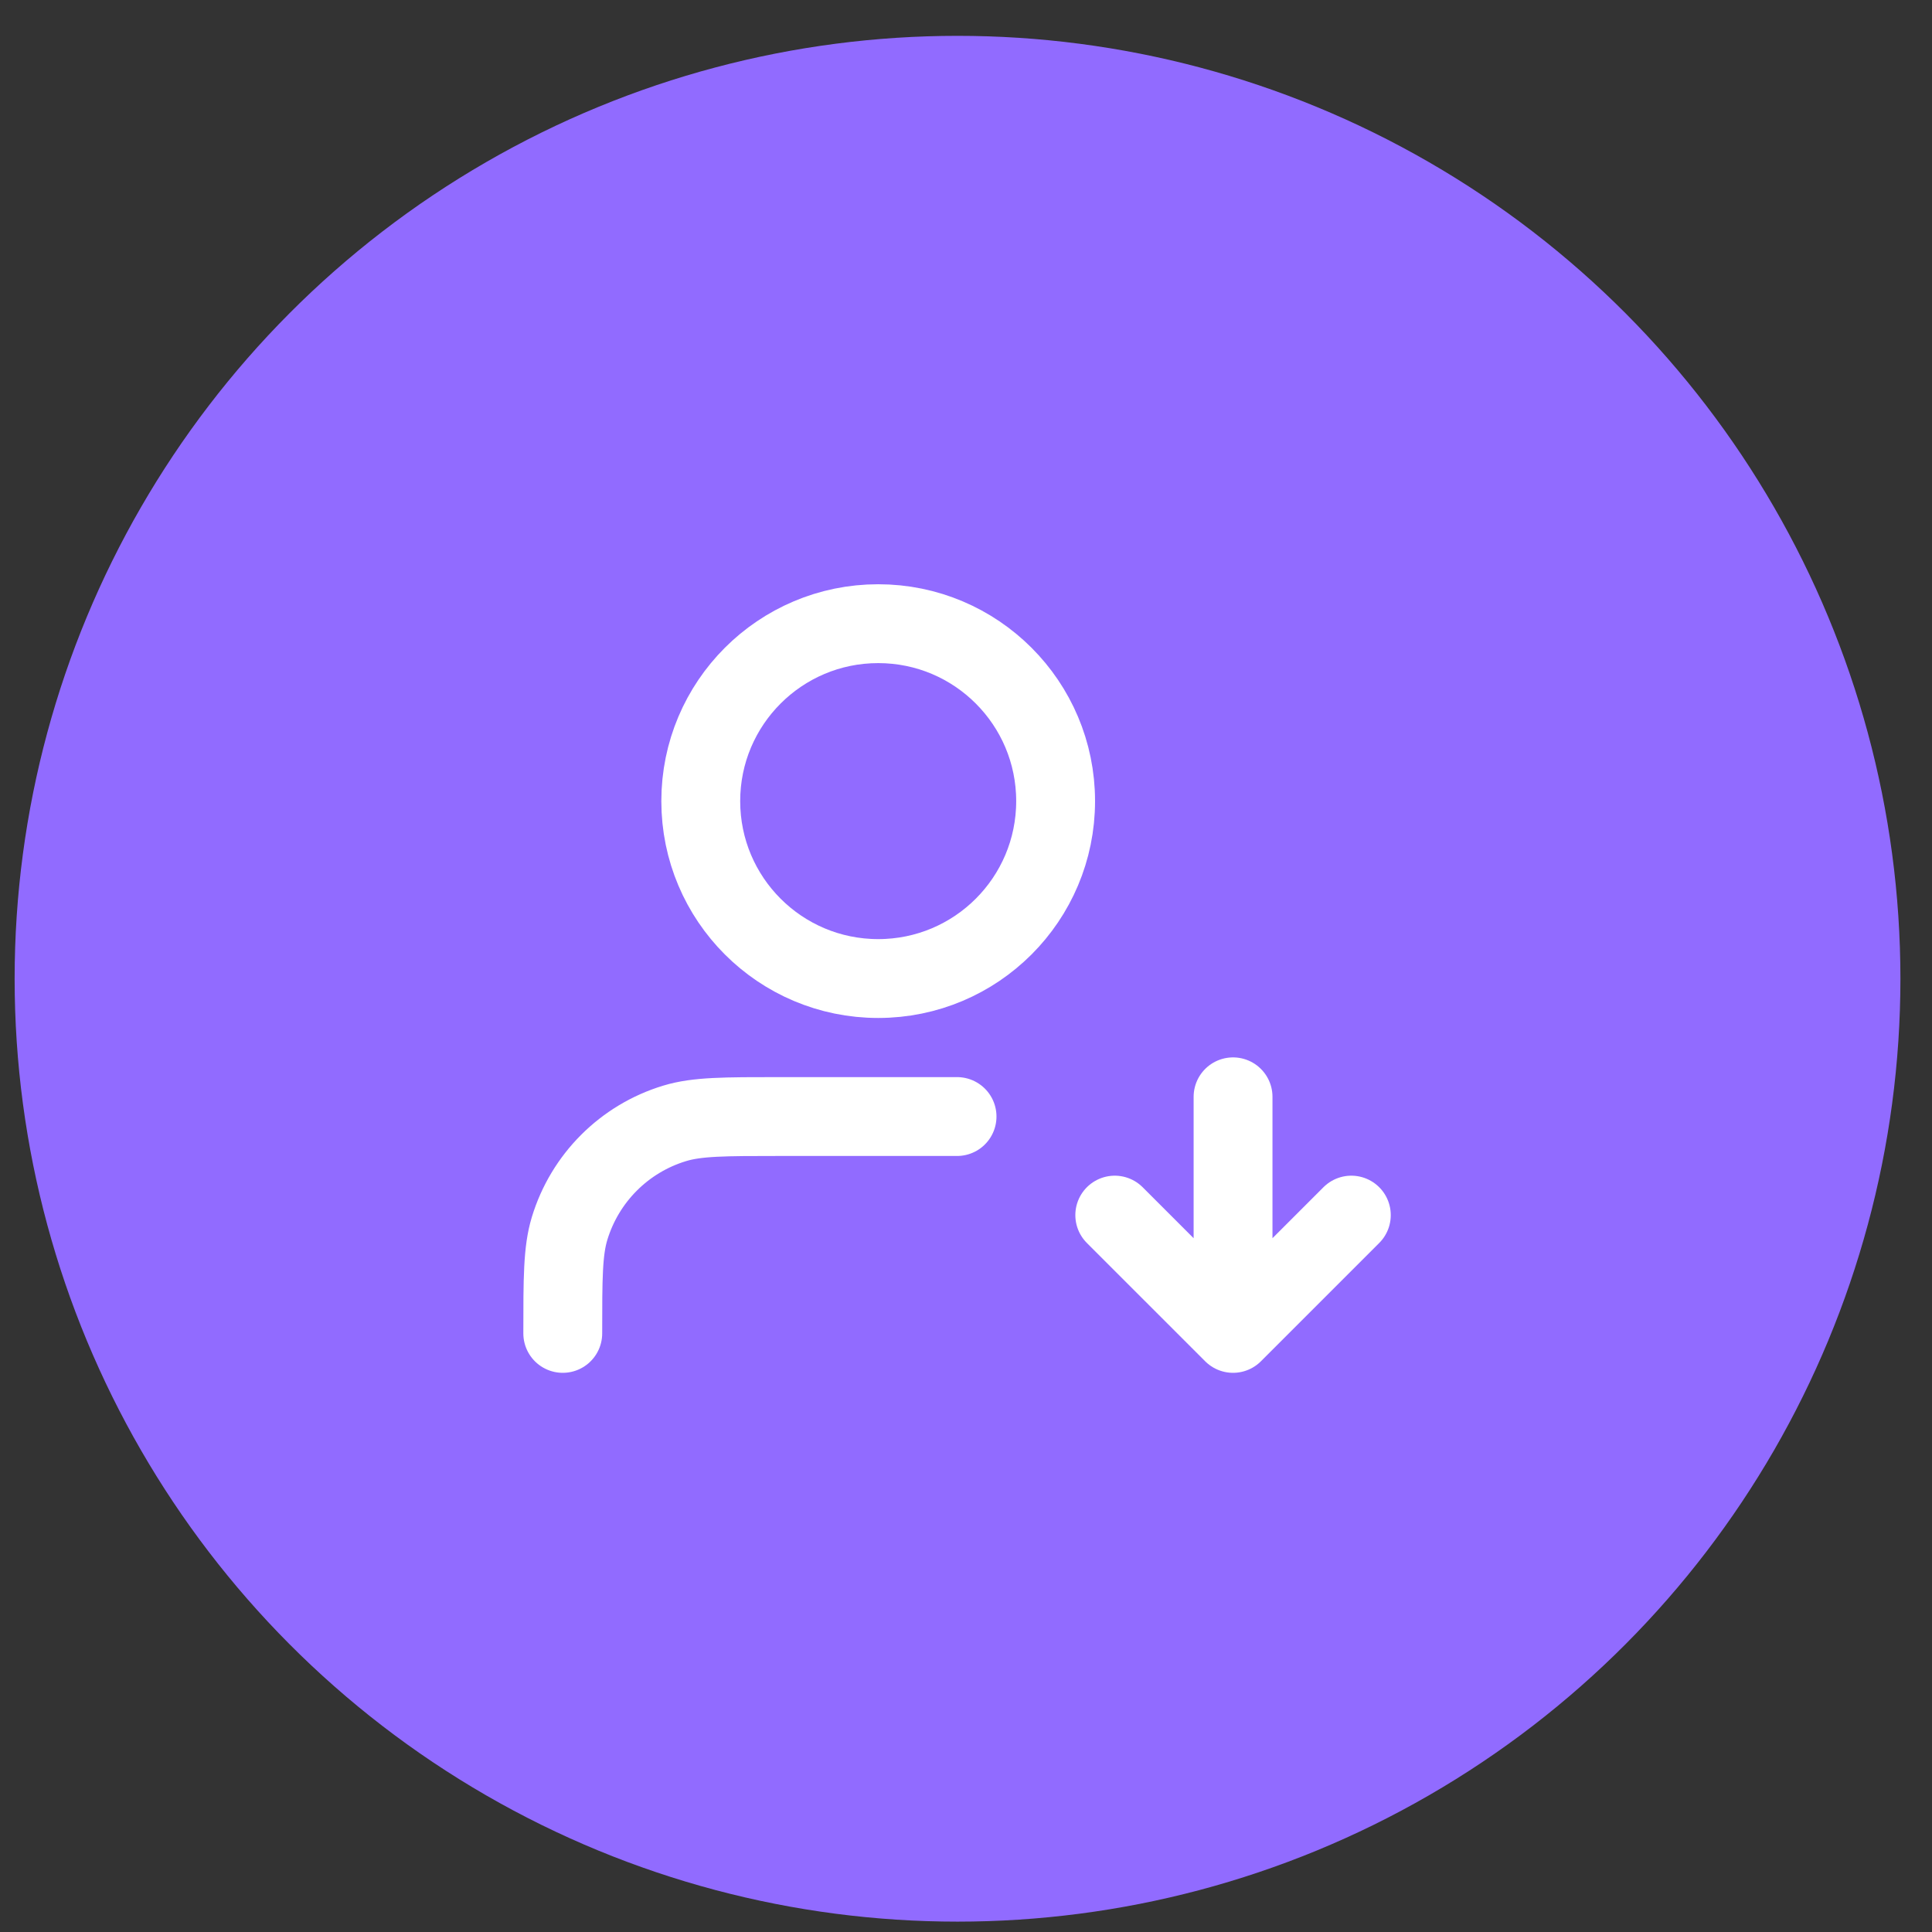 <svg width="49" height="49" viewBox="0 0 49 49" fill="none" xmlns="http://www.w3.org/2000/svg">
<rect x="0" y="0" width="49" height="49" fill="#333333" stroke="none"/>
<circle cx="24.285" cy="24.823" r="23.914" fill="#916BFF"/>
<path d="M24.273 28.318H19.773C18.378 28.318 17.68 28.318 17.112 28.491C15.834 28.878 14.834 29.879 14.446 31.157C14.273 31.725 14.273 32.423 14.273 33.818M28.273 30.818L31.273 33.818M31.273 33.818L34.273 30.818M31.273 33.818V27.818M26.773 20.318C26.773 22.804 24.759 24.818 22.273 24.818C19.788 24.818 17.773 22.804 17.773 20.318C17.773 17.833 19.788 15.818 22.273 15.818C24.759 15.818 26.773 17.833 26.773 20.318Z" stroke="white" stroke-width="2" stroke-linecap="round" stroke-linejoin="round"/>
</svg>
